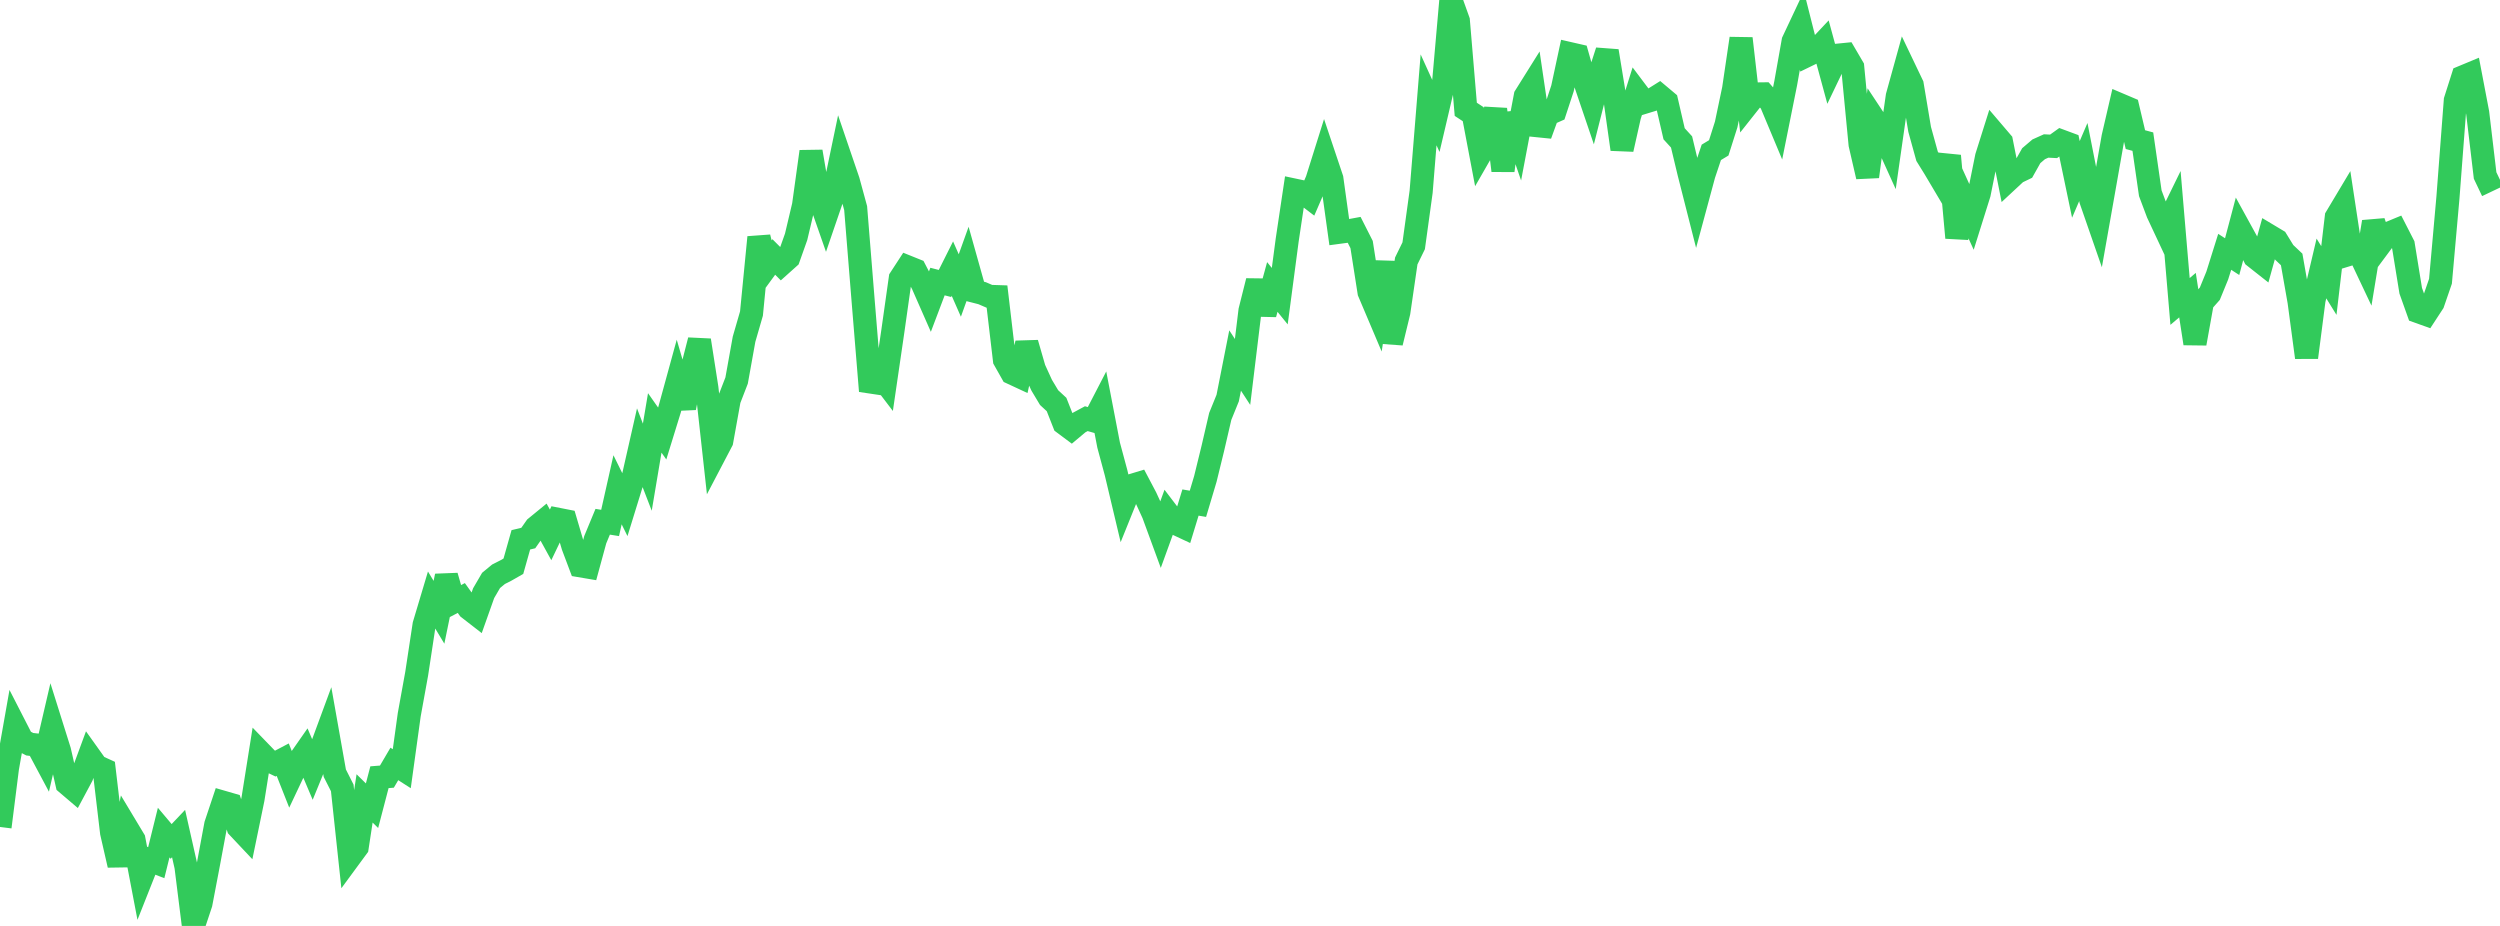 <?xml version="1.0" standalone="no"?>
<!DOCTYPE svg PUBLIC "-//W3C//DTD SVG 1.1//EN" "http://www.w3.org/Graphics/SVG/1.1/DTD/svg11.dtd">

<svg width="135" height="50" viewBox="0 0 135 50" preserveAspectRatio="none" 
  xmlns="http://www.w3.org/2000/svg"
  xmlns:xlink="http://www.w3.org/1999/xlink">


<polyline points="0.0, 44.656 0.402, 41.471 0.804, 39.196 1.205, 39.978 1.607, 40.188 2.009, 40.235 2.411, 40.989 2.812, 39.266 3.214, 40.546 3.616, 42.313 4.018, 42.655 4.42, 41.903 4.821, 40.815 5.223, 41.378 5.625, 41.561 6.027, 44.959 6.429, 46.715 6.83, 44.669 7.232, 45.338 7.634, 47.443 8.036, 46.428 8.438, 46.583 8.839, 44.96 9.241, 45.437 9.643, 45.013 10.045, 46.797 10.446, 50.0 10.848, 48.793 11.25, 46.687 11.652, 44.53 12.054, 43.325 12.455, 43.441 12.857, 44.667 13.259, 45.094 13.661, 43.145 14.062, 40.626 14.464, 41.041 14.866, 41.234 15.268, 41.023 15.67, 42.041 16.071, 41.192 16.473, 40.616 16.875, 41.564 17.277, 40.582 17.679, 39.492 18.08, 41.753 18.482, 42.547 18.884, 46.298 19.286, 45.751 19.688, 43.113 20.089, 43.508 20.491, 41.97 20.893, 41.938 21.295, 41.253 21.696, 41.51 22.098, 38.601 22.5, 36.385 22.902, 33.741 23.304, 32.396 23.705, 33.063 24.107, 31.104 24.509, 32.502 24.911, 32.292 25.312, 32.852 25.714, 33.164 26.116, 32.032 26.518, 31.342 26.92, 31.01 27.321, 30.806 27.723, 30.576 28.125, 29.15 28.527, 29.054 28.929, 28.481 29.33, 28.153 29.732, 28.884 30.134, 28.044 30.536, 28.123 30.938, 29.487 31.339, 30.552 31.741, 30.62 32.143, 29.144 32.545, 28.175 32.946, 28.239 33.348, 26.448 33.75, 27.264 34.152, 25.962 34.554, 24.19 34.955, 25.228 35.357, 22.837 35.759, 23.409 36.161, 22.106 36.562, 20.643 36.964, 22.024 37.366, 19.942 37.768, 18.375 38.17, 20.95 38.571, 24.587 38.973, 23.82 39.375, 21.588 39.777, 20.55 40.179, 18.316 40.58, 16.931 40.982, 12.814 41.384, 14.427 41.786, 13.877 42.188, 14.28 42.589, 13.921 42.991, 12.788 43.393, 11.089 43.795, 8.186 44.196, 10.537 44.598, 11.687 45.0, 10.514 45.402, 8.588 45.804, 9.767 46.205, 11.238 46.607, 16.213 47.009, 21.115 47.411, 20.103 47.812, 20.63 48.214, 17.879 48.616, 15.036 49.018, 14.419 49.42, 14.581 49.821, 15.352 50.223, 16.267 50.625, 15.204 51.027, 15.307 51.429, 14.505 51.83, 15.417 52.232, 14.298 52.634, 15.73 53.036, 15.833 53.438, 16.006 53.839, 16.019 54.241, 19.431 54.643, 20.143 55.045, 20.33 55.446, 18.528 55.848, 19.921 56.25, 20.8 56.652, 21.471 57.054, 21.843 57.455, 22.862 57.857, 23.162 58.259, 22.825 58.661, 22.608 59.062, 22.722 59.464, 21.946 59.866, 24.037 60.268, 25.53 60.67, 27.223 61.071, 26.229 61.473, 26.107 61.875, 26.869 62.277, 27.746 62.679, 28.842 63.08, 27.736 63.482, 28.264 63.884, 28.452 64.286, 27.137 64.688, 27.205 65.089, 25.861 65.491, 24.22 65.893, 22.486 66.295, 21.496 66.696, 19.467 67.098, 20.084 67.5, 16.777 67.902, 15.175 68.304, 16.962 68.705, 15.496 69.107, 15.993 69.509, 12.957 69.911, 10.27 70.312, 10.355 70.714, 10.662 71.116, 9.731 71.518, 8.452 71.92, 9.651 72.321, 12.54 72.723, 12.486 73.125, 12.412 73.527, 13.205 73.929, 15.774 74.33, 16.72 74.732, 14.143 75.134, 18.508 75.536, 16.857 75.938, 14.092 76.339, 13.272 76.741, 10.354 77.143, 5.392 77.545, 6.277 77.946, 4.569 78.348, 0.0 78.75, 1.121 79.152, 5.903 79.554, 6.167 79.955, 8.28 80.357, 7.58 80.759, 5.9 81.161, 9.212 81.562, 6.145 81.964, 7.314 82.366, 5.192 82.768, 4.55 83.17, 7.276 83.571, 6.173 83.973, 5.995 84.375, 4.771 84.777, 2.899 85.179, 2.991 85.58, 4.406 85.982, 5.591 86.384, 4.002 86.786, 2.757 87.188, 5.21 87.589, 8.061 87.991, 6.27 88.393, 4.988 88.795, 5.522 89.196, 5.399 89.598, 5.147 90.0, 5.485 90.402, 7.224 90.804, 7.665 91.205, 9.338 91.607, 10.92 92.009, 9.43 92.411, 8.227 92.812, 7.985 93.214, 6.719 93.616, 4.804 94.018, 2.079 94.42, 5.581 94.821, 5.075 95.223, 5.07 95.625, 5.528 96.027, 6.489 96.429, 4.488 96.83, 2.231 97.232, 1.377 97.634, 2.967 98.036, 2.771 98.438, 2.344 98.839, 3.82 99.241, 2.981 99.643, 2.941 100.045, 3.628 100.446, 7.795 100.848, 9.537 101.25, 6.506 101.652, 7.114 102.054, 8.002 102.455, 5.195 102.857, 3.743 103.259, 4.584 103.661, 6.986 104.062, 8.438 104.464, 9.087 104.866, 9.765 105.268, 8.416 105.67, 12.837 106.071, 10.854 106.473, 11.74 106.875, 10.459 107.277, 8.47 107.679, 7.194 108.08, 7.664 108.482, 9.69 108.884, 9.316 109.286, 9.122 109.688, 8.406 110.089, 8.064 110.491, 7.883 110.893, 7.903 111.295, 7.614 111.696, 7.763 112.098, 9.688 112.5, 8.75 112.902, 10.798 113.304, 11.957 113.705, 9.69 114.107, 7.406 114.509, 5.671 114.911, 5.842 115.312, 7.54 115.714, 7.648 116.116, 10.436 116.518, 11.505 116.92, 12.363 117.321, 11.542 117.723, 16.279 118.125, 15.937 118.527, 18.549 118.929, 16.313 119.33, 15.861 119.732, 14.88 120.134, 13.598 120.536, 13.858 120.938, 12.34 121.339, 13.07 121.741, 13.865 122.143, 14.182 122.545, 12.735 122.946, 12.975 123.348, 13.628 123.75, 14.01 124.152, 16.295 124.554, 19.302 124.955, 16.202 125.357, 14.497 125.759, 15.148 126.161, 11.726 126.562, 11.055 126.964, 13.7 127.366, 13.577 127.768, 14.427 128.17, 11.982 128.571, 13.146 128.973, 12.605 129.375, 12.439 129.777, 13.224 130.179, 15.7 130.58, 16.826 130.982, 16.97 131.384, 16.355 131.786, 15.187 132.188, 10.675 132.589, 5.419 132.991, 4.156 133.393, 3.989 133.795, 6.096 134.196, 9.477 134.598, 10.321" fill="none" stroke="#32ca5b" stroke-width="1.25"/>

</svg>